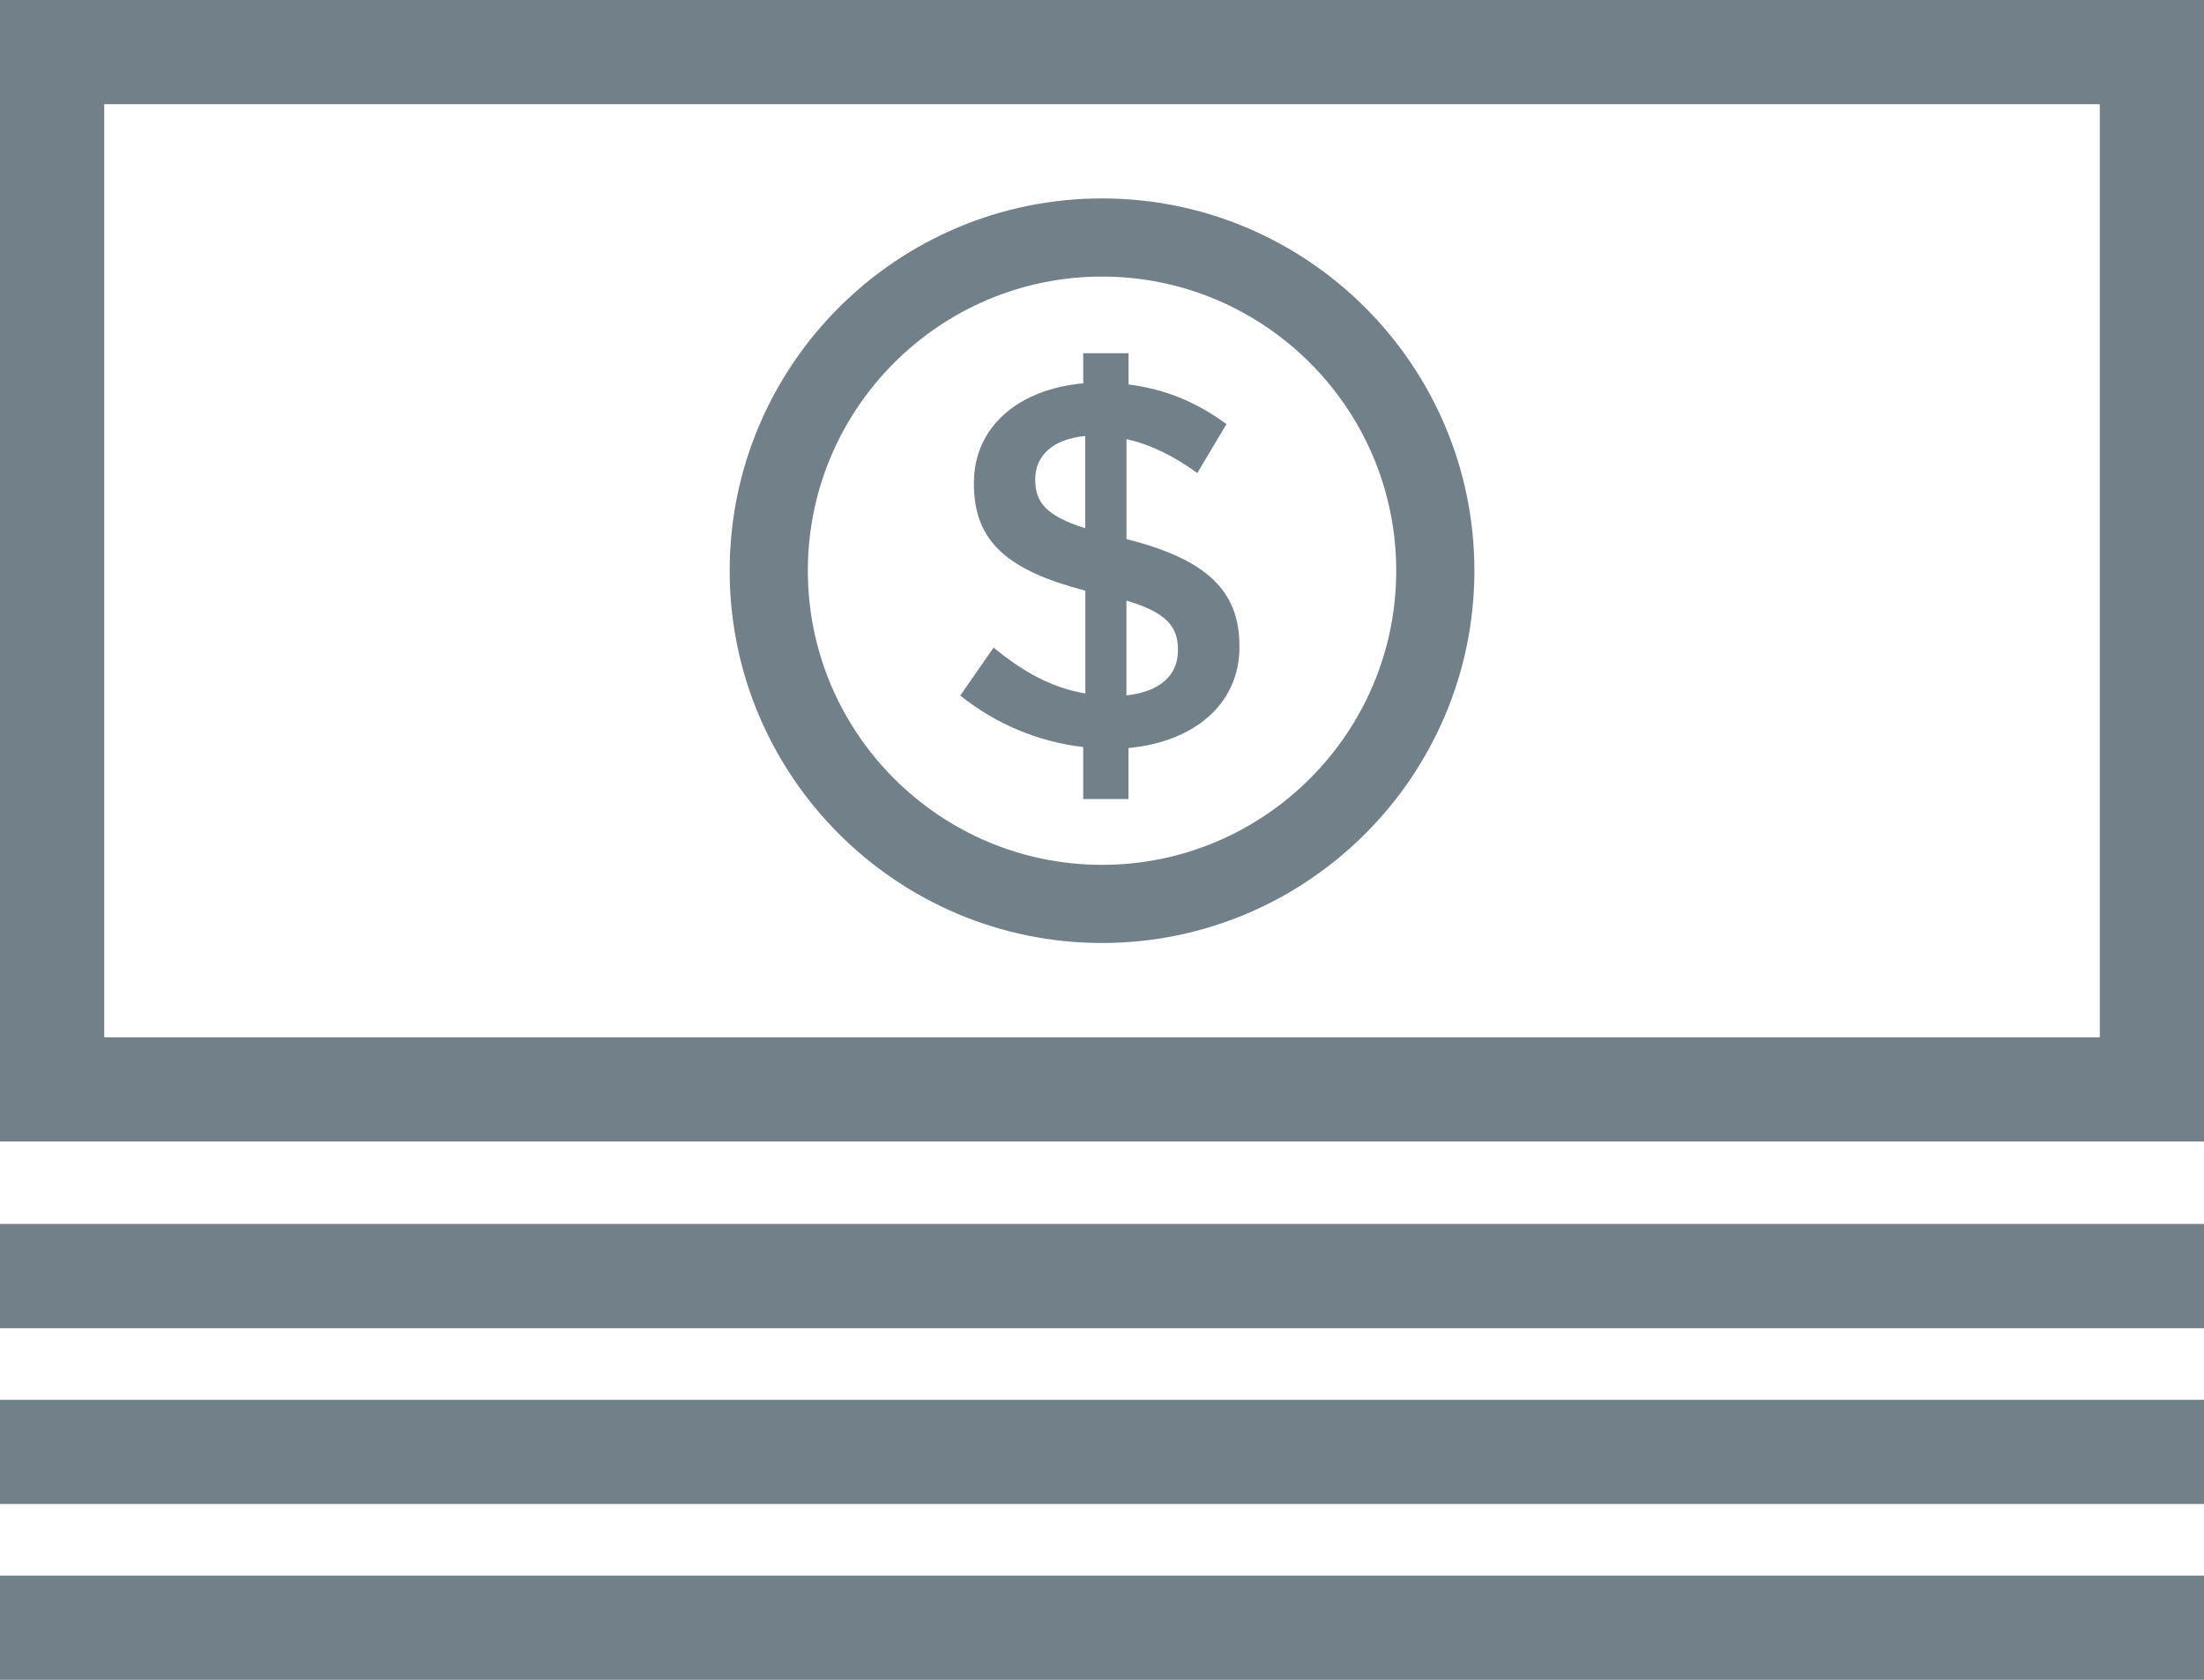 <?xml version="1.0" encoding="utf-8"?>
<!-- Generator: Adobe Illustrator 23.0.4, SVG Export Plug-In . SVG Version: 6.00 Build 0)  -->
<svg version="1.1" id="Layer_1" xmlns="http://www.w3.org/2000/svg" xmlns:xlink="http://www.w3.org/1999/xlink" x="0px" y="0px"
	 viewBox="0 0 32.993 25.151" style="enable-background:new 0 0 32.993 25.151;" xml:space="preserve">
<style type="text/css">
	.st0{clip-path:url(#SVGID_2_);}
	.st1{fill:#72808A;}
</style>
<g>
</g>
<g>
</g>
<g>
</g>
<g>
</g>
<g>
</g>
<g>
</g>
<g>
</g>
<g>
</g>
<g>
</g>
<g>
</g>
<g>
</g>
<g>
</g>
<g>
</g>
<g>
</g>
<g>
</g>
<g>
	<g>
		<defs>
			<rect id="SVGID_1_" width="32.993" height="25.151"/>
		</defs>
		<clipPath id="SVGID_2_">
			<use xlink:href="#SVGID_1_"  style="overflow:visible;"/>
		</clipPath>
		<g class="st0">
			<path class="st1" d="M32.993,17.091H0V0h32.993V17.091z M1.56,15.531h29.873
				V1.56H1.56V15.531z"/>
		</g>
	</g>
	<g>
		<path class="st1" d="M17.923,7.082c-0.343-0.249-0.702-0.429-1.06-0.507v1.497
			c1.185,0.297,1.691,0.765,1.691,1.599v0.016c0,0.85-0.67,1.419-1.661,1.513
			v0.764h-0.678v-0.779c-0.678-0.078-1.318-0.351-1.84-0.771l0.499-0.718
			c0.445,0.366,0.866,0.601,1.373,0.687V8.844
			c-1.138-0.297-1.668-0.718-1.668-1.599v-0.016c0-0.834,0.663-1.403,1.637-1.489
			V5.289h0.678v0.468c0.562,0.07,1.029,0.272,1.466,0.593L17.923,7.082z
			 M16.246,7.909V6.528c-0.499,0.047-0.749,0.305-0.749,0.647v0.008
			C15.498,7.51,15.646,7.721,16.246,7.909z M16.862,8.992v1.42
			c0.499-0.055,0.771-0.297,0.771-0.671v-0.016
			C17.634,9.382,17.463,9.172,16.862,8.992z"/>
	</g>
	<g>
		<g>
			<path class="st1" d="M16.497,14.119c-3.073,0-5.574-2.5-5.574-5.574
				c0-3.074,2.5-5.574,5.574-5.574c3.074,0,5.574,2.5,5.574,5.574
				C22.07,11.619,19.57,14.119,16.497,14.119z M16.497,4.141
				c-2.428,0-4.404,1.976-4.404,4.404c0,2.428,1.976,4.404,4.404,4.404
				s4.404-1.976,4.404-4.404C20.901,6.117,18.925,4.141,16.497,4.141z"/>
		</g>
		<g>
			<path class="st1" d="M32.993,25.151H0v-1.56h32.993V25.151z M32.993,22.519H0
				v-1.56h32.993V22.519z M32.993,19.886H0v-1.56h32.993V19.886z"/>
		</g>
	</g>
</g>
</svg>
